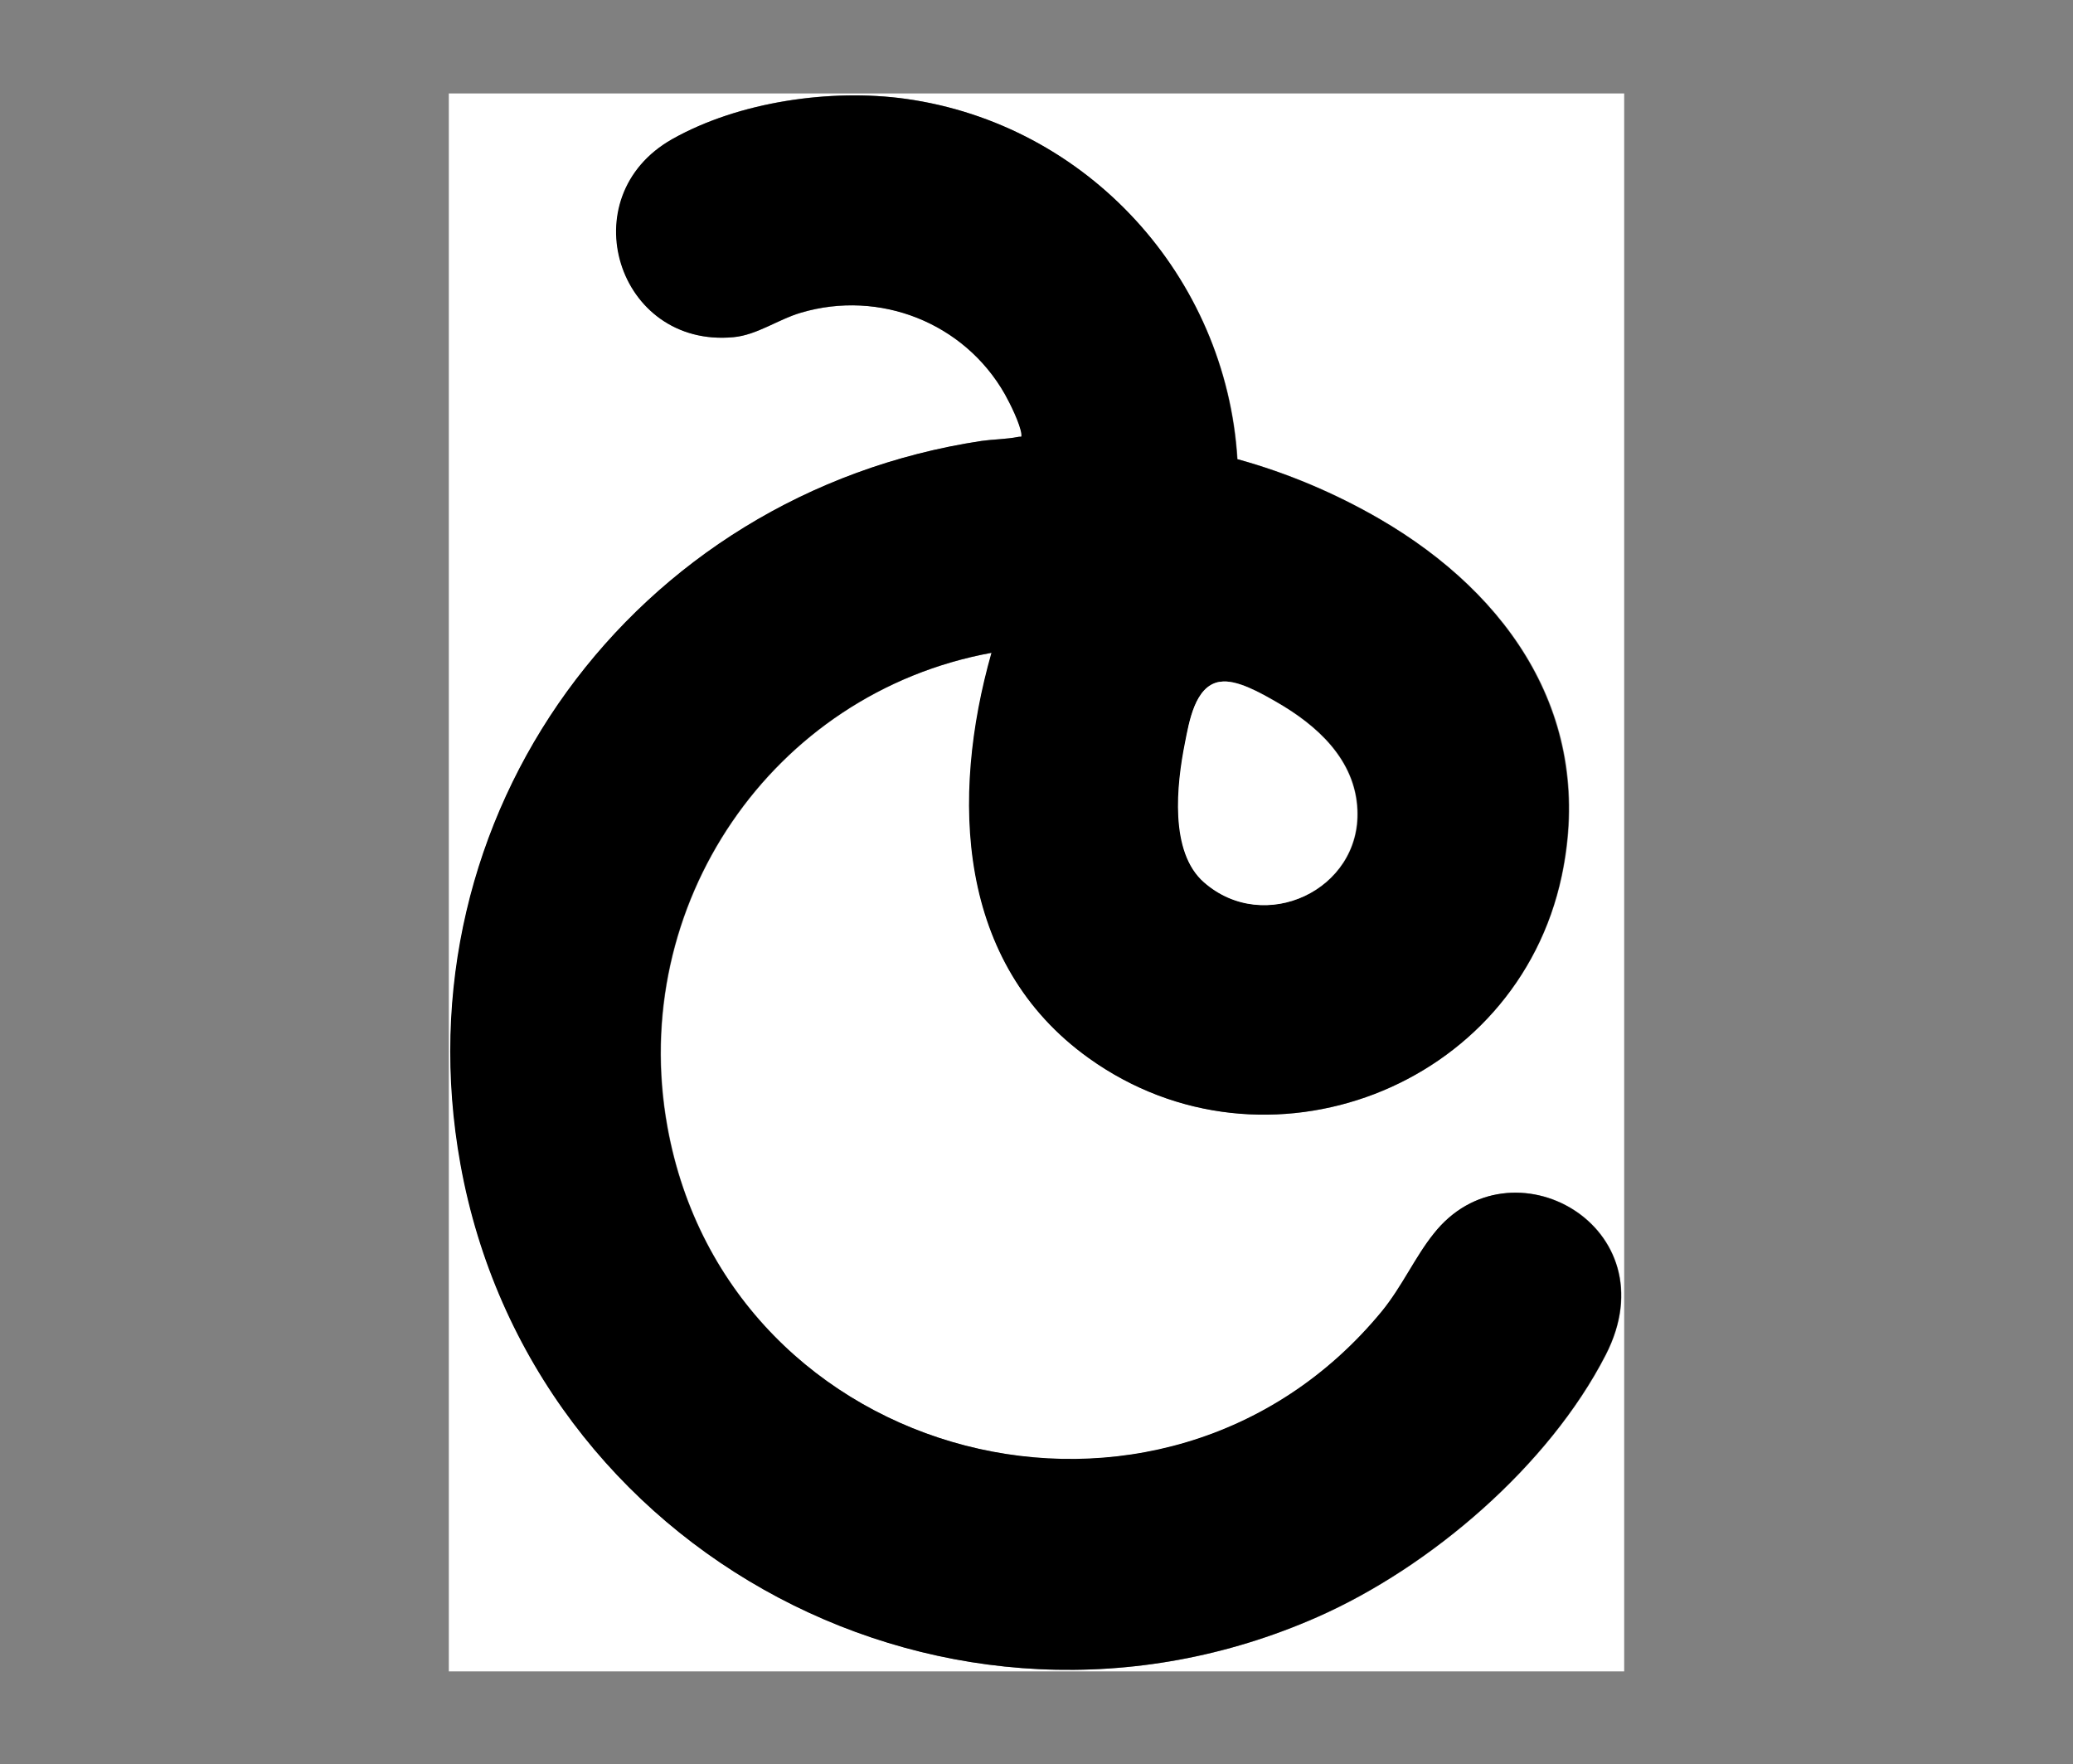 <?xml version="1.0" encoding="UTF-8"?>
<svg id="Lag_1" xmlns="http://www.w3.org/2000/svg" version="1.1" viewBox="0 0 49.93 42.49">
  <rect x="0" y="0" width="49.93" height="42.49" fill="#808080" stroke="none"/>
  <!-- Generator: Adobe Illustrator 29.2.1, SVG Export Plug-In . SVG Version: 2.1.0 Build 116)  -->
  <defs>
    <style>
      .st0 {
        fill: #fff;
      }
    </style>
  </defs>
  <path class="st0" d="M39.12,2.25v38H10.81V2.25h28.31ZM29.81,11.06c-.27-4.4-3.62-8.06-7.99-8.68-1.81-.25-4.02.06-5.62.97-2.46,1.39-1.32,5.03,1.47,4.77.56-.05,1.08-.43,1.63-.59,1.9-.56,3.94.24,4.91,1.96.13.23.37.71.4.96.01.1,0,.05-.07.07-.29.06-.6.05-.9.1-8.36,1.27-14.06,9.01-12.54,17.42,1.7,9.41,11.84,14.78,20.64,10.9,2.72-1.2,5.57-3.64,6.94-6.31,1.59-3.11-2.3-5.26-4.14-2.92-.45.57-.76,1.27-1.25,1.87-5.27,6.41-15.75,3.7-17.21-4.45-.96-5.32,2.51-10.44,7.81-11.41-.99,3.49-.84,7.48,2.34,9.76,4.25,3.05,10.3.72,11.39-4.38.81-3.79-1.23-6.77-4.38-8.6-1.07-.62-2.22-1.11-3.42-1.44Z"/>
  <path d="M29.81,11.06c1.19.33,2.35.82,3.42,1.44,3.15,1.83,5.18,4.81,4.38,8.6-1.08,5.1-7.14,7.43-11.39,4.38-3.18-2.28-3.33-6.27-2.34-9.76-5.3.97-8.77,6.09-7.81,11.41,1.47,8.15,11.94,10.85,17.21,4.45.49-.6.8-1.31,1.25-1.87,1.84-2.34,5.74-.18,4.14,2.92-1.37,2.67-4.22,5.11-6.94,6.31-8.8,3.88-18.94-1.49-20.64-10.9-1.52-8.41,4.18-16.15,12.54-17.42.3-.04.6-.04.9-.1.06-.01.08.03.07-.07-.03-.24-.27-.73-.4-.96-.98-1.72-3.02-2.52-4.91-1.96-.55.16-1.06.54-1.63.59-2.79.26-3.93-3.38-1.47-4.77,1.6-.9,3.82-1.22,5.62-.97,4.38.61,7.72,4.27,7.99,8.68ZM29.38,16.42c-.6.1-.74.97-.83,1.47-.2.99-.38,2.63.46,3.36,1.45,1.26,3.77.19,3.69-1.74-.05-1.22-.98-2.05-1.96-2.61-.35-.2-.95-.55-1.35-.48Z"/>
  <path class="st0" d="M29.38,16.42c.4-.07,1,.28,1.35.48.98.56,1.91,1.39,1.96,2.61.08,1.93-2.24,3.01-3.69,1.74-.84-.73-.66-2.36-.46-3.36.1-.5.24-1.37.83-1.47Z"/>
</svg>